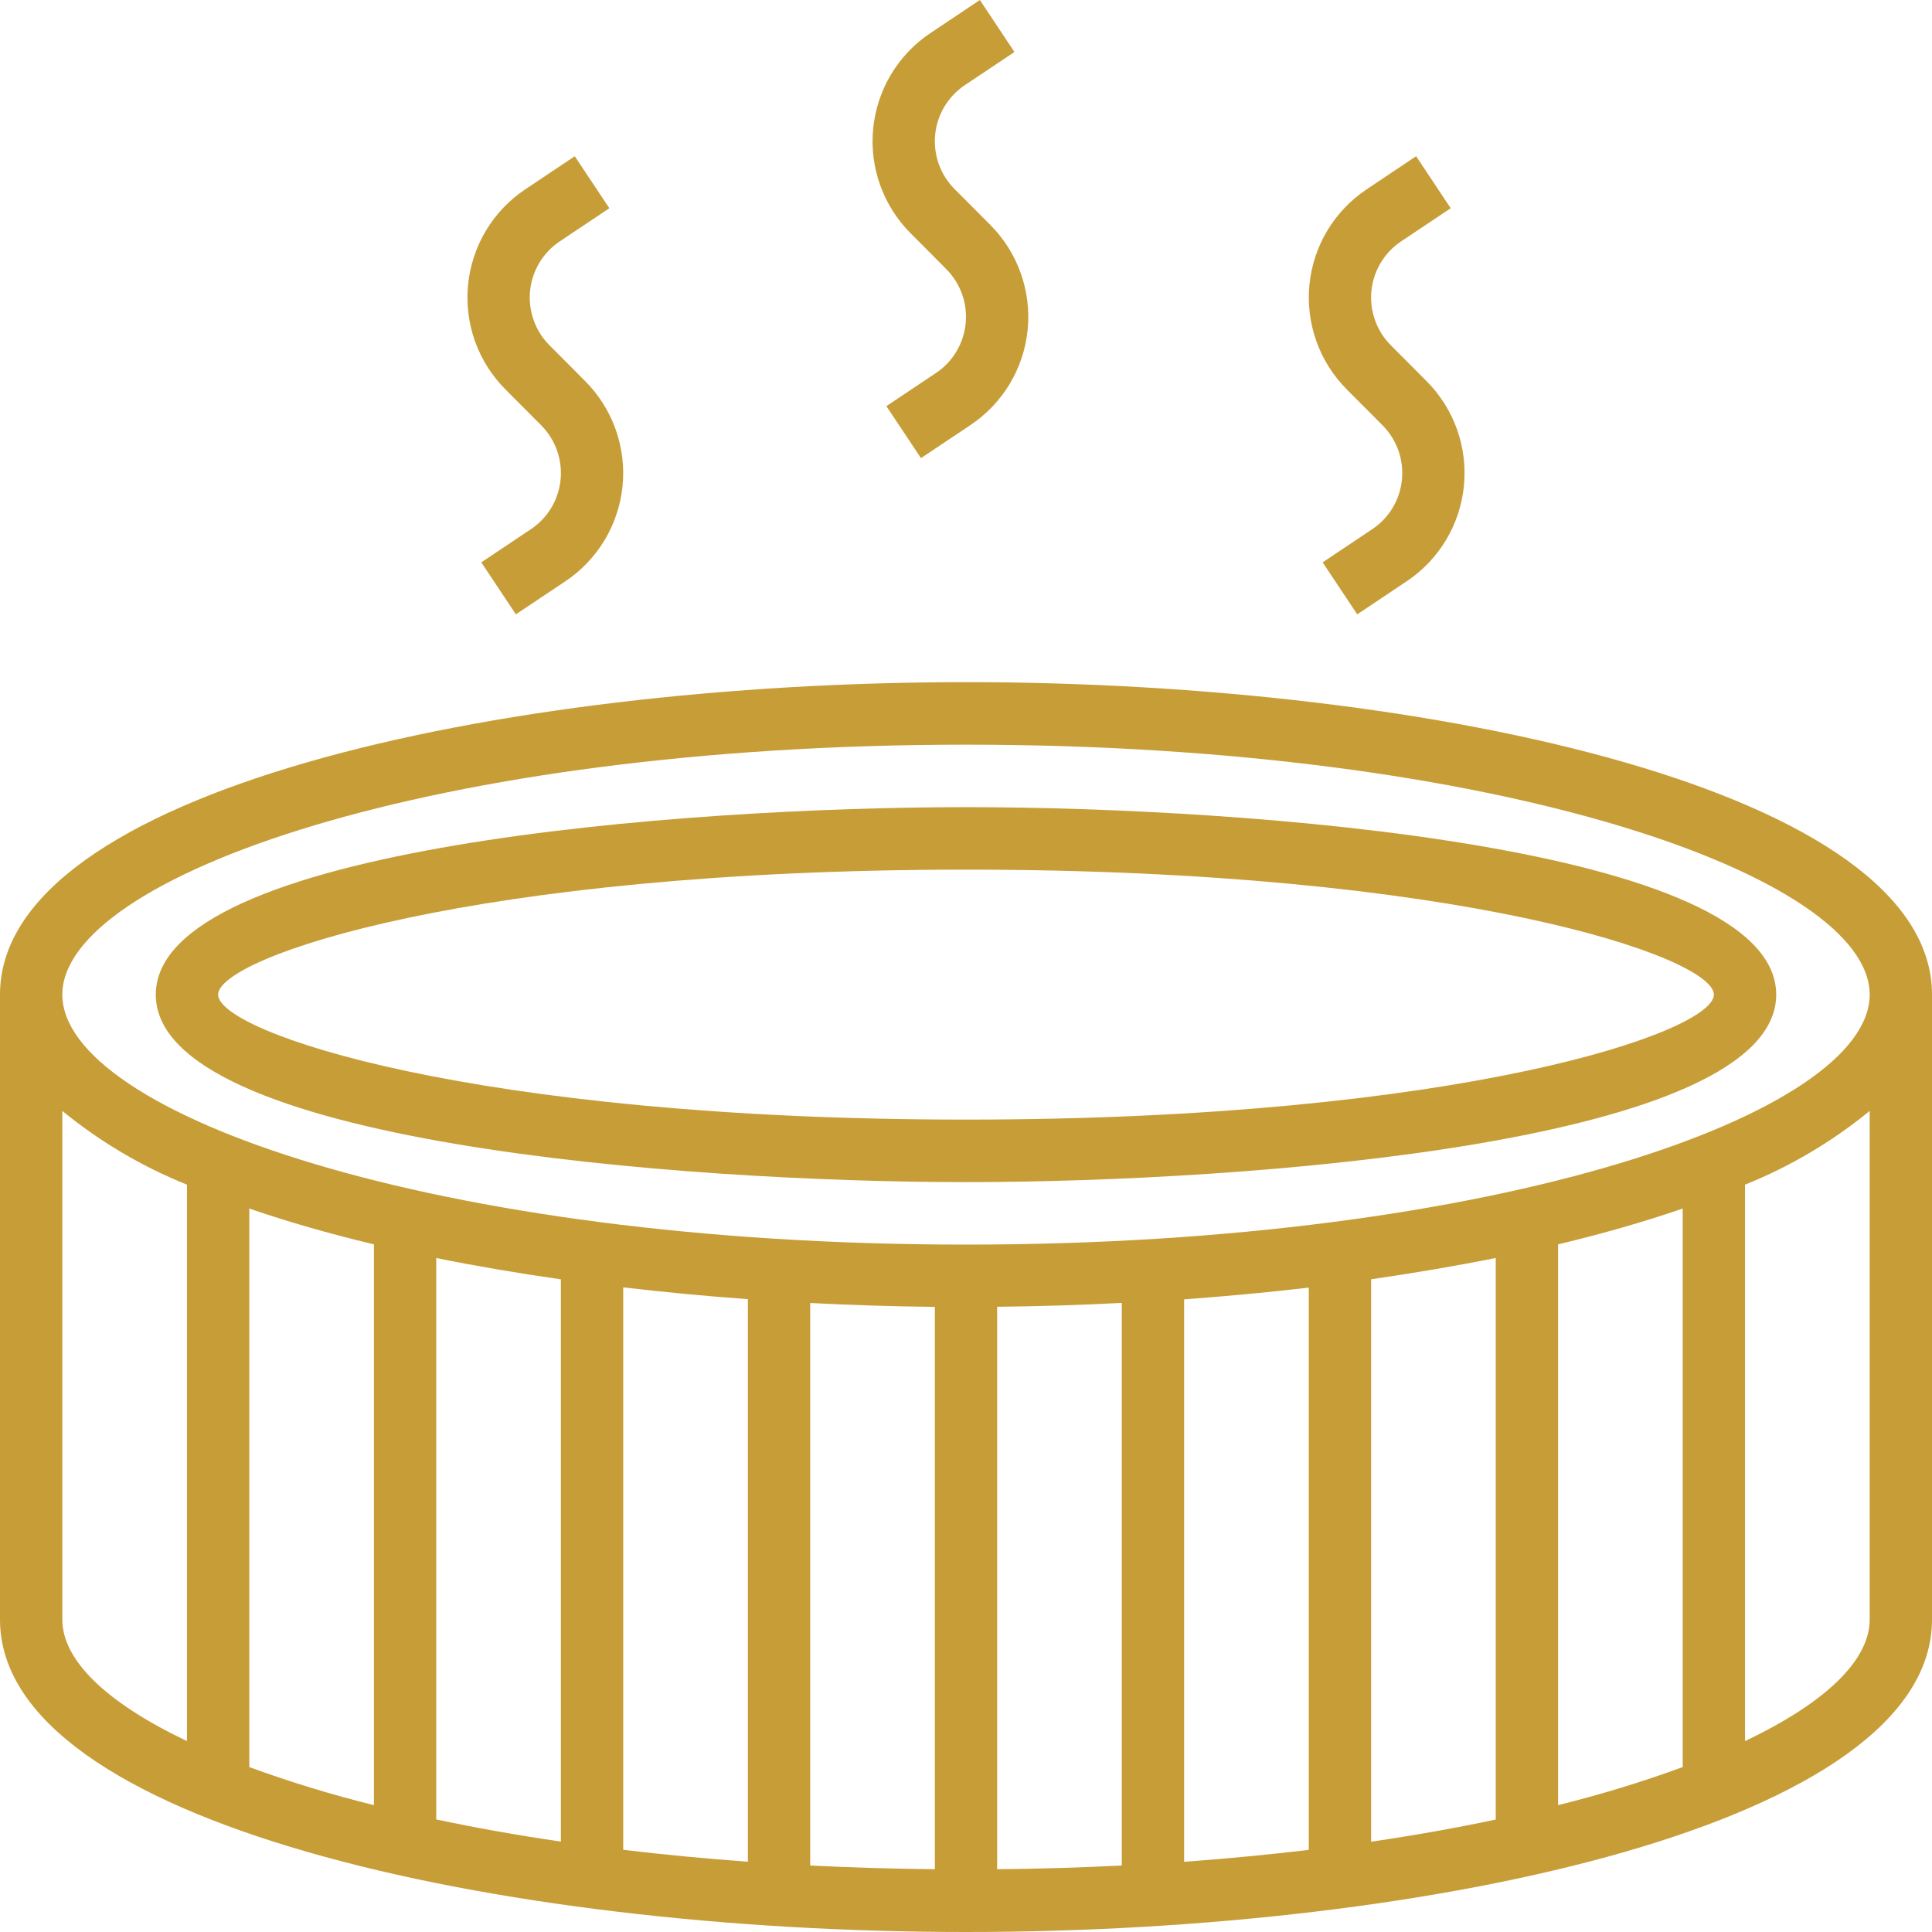 <?xml version="1.0" encoding="UTF-8"?> <svg xmlns="http://www.w3.org/2000/svg" width="50" height="50" viewBox="0 0 50 50" fill="none"><path d="M25 20.889C17.748 20.889 4.032 21.903 4.032 25.741C4.032 29.579 17.748 30.593 25 30.593C32.252 30.593 45.968 29.579 45.968 25.741C45.968 21.903 32.252 20.889 25 20.889ZM25 28.975C12.23 28.975 5.645 26.711 5.645 25.741C5.645 24.77 12.23 22.506 25 22.506C37.77 22.506 44.355 24.77 44.355 25.741C44.355 26.711 37.77 28.975 25 28.975Z" fill="#C79D37"></path><path d="M25 17.654C12.881 17.654 0 20.485 0 25.741V41.914C0 47.17 12.881 50 25 50C37.119 50 50 47.17 50 41.914V25.741C50 20.489 37.119 17.654 25 17.654ZM1.613 41.914V28.751C2.586 29.547 3.673 30.19 4.839 30.659V45.059C2.764 44.073 1.613 42.972 1.613 41.914ZM43.548 31.277V45.732C42.492 46.118 41.415 46.447 40.323 46.717V32.204C41.473 31.929 42.553 31.62 43.548 31.277ZM38.71 47.089C37.698 47.305 36.623 47.496 35.484 47.663V33.108C36.594 32.946 37.673 32.765 38.71 32.556V47.089ZM33.871 47.875C32.838 47.998 31.763 48.101 30.645 48.183V33.627C31.735 33.547 32.814 33.447 33.871 33.323V47.875ZM29.032 48.279C27.987 48.333 26.912 48.365 25.806 48.375V33.819C26.881 33.808 27.96 33.775 29.032 33.719V48.279ZM24.194 48.375C23.09 48.364 22.015 48.332 20.968 48.279V33.721C22.04 33.777 23.119 33.81 24.194 33.822V48.375ZM19.355 48.181C18.239 48.1 17.163 47.997 16.129 47.873V33.317C17.186 33.441 18.265 33.543 19.355 33.622V48.181ZM14.516 47.661C13.376 47.493 12.301 47.302 11.29 47.087V32.558C12.327 32.767 13.406 32.951 14.516 33.109V47.661ZM9.677 46.717C8.585 46.447 7.508 46.118 6.452 45.732V31.277C7.447 31.62 8.527 31.929 9.677 32.204V46.717ZM45.161 45.059V30.659C46.327 30.19 47.414 29.547 48.387 28.751V41.914C48.387 42.972 47.236 44.073 45.161 45.059ZM25 32.21C11.218 32.21 1.613 28.801 1.613 25.741C1.613 22.681 11.218 19.272 25 19.272C38.782 19.272 48.387 22.681 48.387 25.741C48.387 28.801 38.782 32.21 25 32.21Z" fill="#C79D37"></path><path d="M14.486 6.247L15.77 5.389L14.875 4.043L13.591 4.902C13.178 5.178 12.832 5.542 12.576 5.969C12.321 6.395 12.163 6.873 12.114 7.368C12.065 7.863 12.126 8.363 12.293 8.832C12.46 9.3 12.729 9.725 13.08 10.077L14.006 11.007C14.188 11.19 14.328 11.411 14.414 11.654C14.501 11.897 14.533 12.157 14.508 12.414C14.482 12.671 14.4 12.919 14.268 13.141C14.135 13.363 13.955 13.552 13.74 13.695L12.456 14.554L13.351 15.899L14.635 15.041C15.048 14.765 15.394 14.4 15.65 13.974C15.905 13.547 16.063 13.069 16.112 12.574C16.161 12.079 16.099 11.579 15.932 11.111C15.765 10.643 15.497 10.217 15.146 9.865L14.22 8.935C14.038 8.753 13.898 8.532 13.812 8.288C13.725 8.045 13.693 7.786 13.718 7.528C13.744 7.271 13.826 7.023 13.958 6.801C14.091 6.58 14.271 6.391 14.486 6.247Z" fill="#C79D37"></path><path d="M24.969 2.204L26.254 1.346L25.359 0L24.075 0.859C23.662 1.135 23.316 1.499 23.06 1.926C22.805 2.352 22.647 2.83 22.598 3.325C22.549 3.82 22.61 4.32 22.777 4.788C22.944 5.257 23.213 5.682 23.564 6.034L24.489 6.964C24.672 7.147 24.811 7.368 24.898 7.611C24.985 7.854 25.017 8.114 24.991 8.371C24.966 8.628 24.884 8.876 24.751 9.098C24.619 9.319 24.439 9.509 24.224 9.652L22.939 10.511L23.835 11.856L25.119 10.998C25.531 10.722 25.878 10.357 26.134 9.931C26.389 9.504 26.547 9.026 26.596 8.531C26.645 8.036 26.583 7.536 26.416 7.068C26.249 6.599 25.981 6.174 25.63 5.822L24.704 4.892C24.522 4.71 24.382 4.489 24.295 4.245C24.209 4.002 24.177 3.742 24.202 3.485C24.227 3.228 24.309 2.98 24.442 2.758C24.575 2.537 24.755 2.348 24.969 2.204Z" fill="#C79D37"></path><path d="M36.26 6.247L37.544 5.389L36.649 4.043L35.365 4.902C34.953 5.178 34.606 5.542 34.35 5.969C34.095 6.395 33.937 6.873 33.888 7.368C33.839 7.863 33.901 8.363 34.068 8.832C34.235 9.3 34.503 9.725 34.854 10.077L35.78 11.007C35.962 11.19 36.102 11.411 36.189 11.654C36.275 11.897 36.307 12.157 36.282 12.414C36.257 12.671 36.175 12.919 36.042 13.141C35.909 13.363 35.729 13.552 35.514 13.695L34.23 14.554L35.125 15.899L36.409 15.041C36.822 14.765 37.168 14.4 37.424 13.974C37.679 13.547 37.837 13.069 37.886 12.574C37.935 12.079 37.874 11.579 37.707 11.111C37.54 10.643 37.271 10.217 36.92 9.865L35.994 8.935C35.812 8.753 35.672 8.532 35.586 8.288C35.499 8.045 35.467 7.786 35.492 7.528C35.518 7.271 35.6 7.023 35.733 6.801C35.865 6.58 36.045 6.391 36.26 6.247Z" fill="#C79D37"></path></svg> 